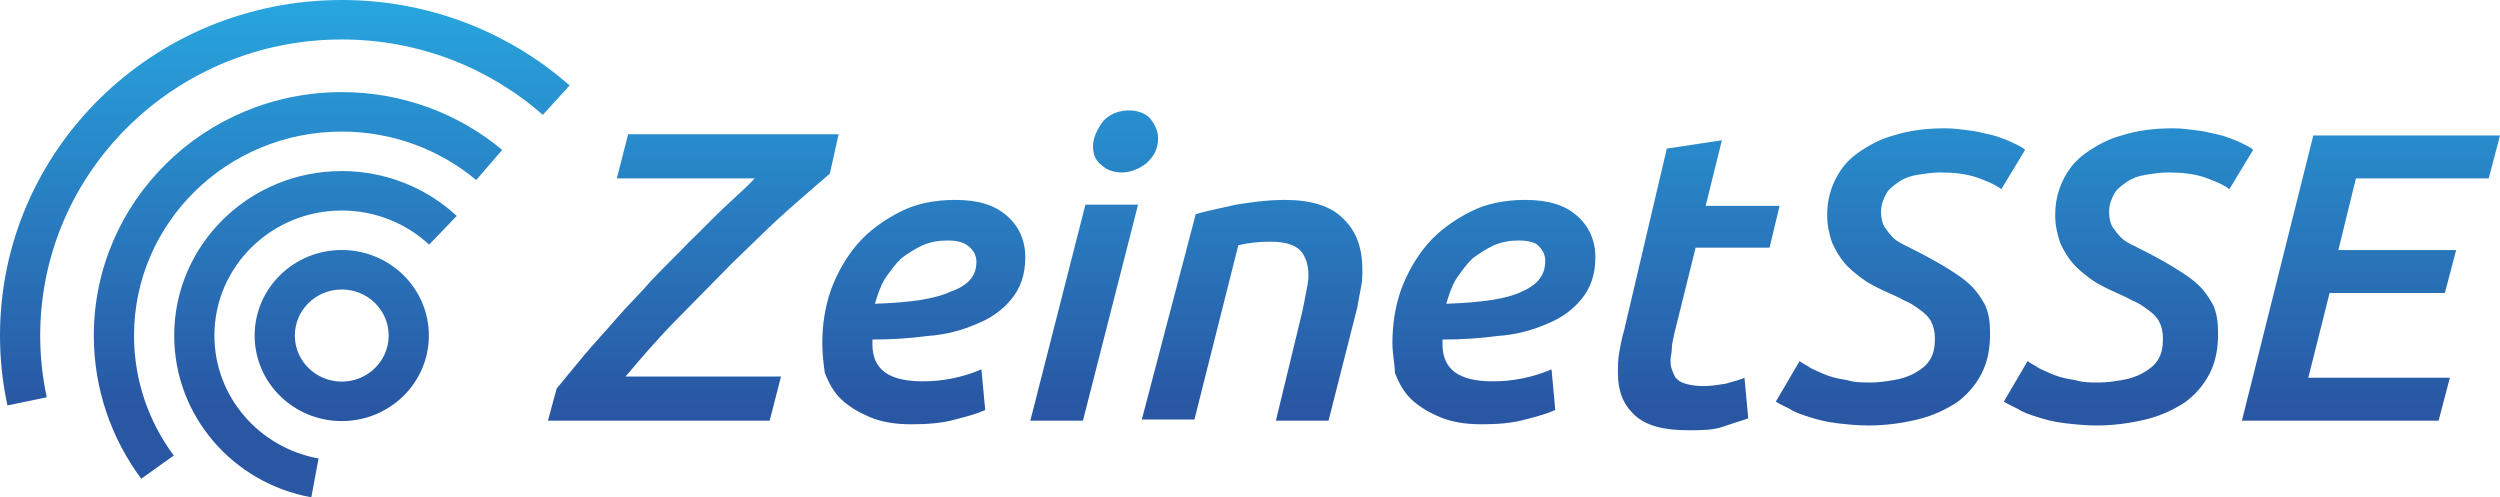 <svg width="186" height="37" viewBox="0 0 186 37" fill="none" xmlns="http://www.w3.org/2000/svg">
<path d="M2.991 24.964C2.991 12.799 13.036 2.937 25.427 2.937C31.174 2.937 36.413 5.057 40.384 8.545L42.379 6.357C37.881 2.405 31.938 0 25.427 0C11.384 0 0 11.177 0 24.964C0 26.746 0.19 28.485 0.553 30.164L3.479 29.555C3.16 28.075 2.991 26.54 2.991 24.964Z" fill="url(#paint0_linear)"/>
<path d="M25.427 9.79C16.892 9.79 9.972 16.584 9.972 24.964C9.972 28.302 11.068 31.385 12.927 33.889L10.509 35.619C8.29 32.629 6.98 28.945 6.98 24.964C6.98 14.962 15.239 6.853 25.427 6.853C29.978 6.853 34.148 8.473 37.364 11.155L35.428 13.394C32.731 11.145 29.243 9.79 25.427 9.79Z" fill="url(#paint1_linear)"/>
<path d="M83.46 12.832C82.9 12.832 82.341 12.654 81.968 12.299C81.502 11.944 81.316 11.5 81.316 10.789C81.355 10.023 81.891 9.227 82.155 8.925C82.714 8.392 83.366 8.214 84.019 8.214C84.578 8.214 85.138 8.392 85.51 8.747C85.728 8.976 86.163 9.599 86.163 10.257C86.163 11.056 85.883 11.588 85.324 12.121C84.765 12.565 84.112 12.832 83.46 12.832Z" fill="url(#paint2_linear)"/>
<path d="M140.882 28.281C140.323 28.37 139.763 28.459 139.204 28.459C138.552 28.459 137.992 28.459 137.433 28.281C136.874 28.193 136.408 28.104 135.942 27.926C135.475 27.749 135.103 27.571 134.73 27.393C134.554 27.268 134.398 27.181 134.264 27.107C134.113 27.023 133.989 26.954 133.891 26.861L132.12 29.88C132.399 30.057 132.772 30.235 133.145 30.413C133.518 30.679 134.077 30.856 134.636 31.034C135.196 31.212 135.848 31.389 136.594 31.478C137.34 31.567 138.179 31.656 139.018 31.656C140.323 31.656 141.535 31.478 142.653 31.212C143.772 30.945 144.704 30.501 145.543 29.968C146.289 29.436 146.941 28.725 147.407 27.837C147.873 26.95 148.06 25.973 148.06 24.819C148.06 23.931 147.967 23.309 147.687 22.688C147.407 22.155 147.035 21.622 146.568 21.178C146.102 20.734 145.543 20.379 144.984 20.024C144.424 19.669 143.772 19.313 143.119 18.958C142.933 18.869 142.723 18.759 142.513 18.648C142.304 18.537 142.094 18.425 141.908 18.337C141.535 18.159 141.162 17.982 140.882 17.715C140.603 17.449 140.416 17.183 140.23 16.916C140.043 16.65 139.95 16.206 139.95 15.762C139.95 15.229 140.136 14.785 140.323 14.43C140.509 14.075 140.882 13.808 141.255 13.542C141.628 13.275 142.094 13.098 142.653 13.009C143.213 12.92 143.772 12.832 144.331 12.832C145.357 12.832 146.196 12.92 147.035 13.187C147.78 13.453 148.433 13.72 148.899 14.075L150.67 11.145C150.484 10.967 150.111 10.789 149.738 10.612C149.365 10.434 148.899 10.257 148.34 10.079C148.166 10.046 147.98 10.001 147.78 9.952C147.444 9.87 147.071 9.78 146.662 9.724C146.009 9.635 145.357 9.546 144.704 9.546C143.213 9.546 142.001 9.724 140.882 10.079C139.857 10.345 138.925 10.878 138.179 11.411C137.433 11.944 136.874 12.654 136.501 13.453C136.128 14.252 135.942 15.051 135.942 16.028C135.942 16.827 136.128 17.538 136.314 18.07C136.594 18.692 136.874 19.136 137.247 19.58C137.619 20.024 138.086 20.379 138.552 20.734C139.018 21.089 139.577 21.356 140.136 21.622C140.33 21.714 140.512 21.796 140.688 21.874L140.689 21.875C141.019 22.022 141.323 22.158 141.628 22.332C142.094 22.51 142.467 22.776 142.84 23.043C143.213 23.309 143.492 23.575 143.679 23.931C143.865 24.286 143.958 24.73 143.958 25.174C143.958 25.795 143.865 26.328 143.585 26.772C143.306 27.216 142.933 27.482 142.467 27.749C142.001 28.015 141.441 28.193 140.882 28.281Z" fill="url(#paint3_linear)"/>
<path d="M124.01 11.056L128.111 10.434L126.899 15.318H132.399L131.654 18.425H126.154L124.569 24.819C124.553 24.895 124.537 24.968 124.521 25.04C124.446 25.384 124.382 25.679 124.382 25.973C124.382 26.106 124.359 26.239 124.336 26.372C124.313 26.506 124.289 26.639 124.289 26.772C124.289 27.038 124.289 27.216 124.382 27.482C124.476 27.749 124.569 27.926 124.662 28.104C124.849 28.281 125.035 28.459 125.408 28.548C125.688 28.637 126.154 28.725 126.713 28.725C127.272 28.725 127.832 28.637 128.391 28.548C128.589 28.485 128.775 28.433 128.95 28.385C129.269 28.296 129.548 28.218 129.789 28.104L130.069 31.123C129.836 31.212 129.556 31.3 129.241 31.4C128.927 31.5 128.577 31.611 128.204 31.744C127.459 32.011 126.526 32.011 125.594 32.011C123.73 32.011 122.425 31.656 121.586 30.856C120.747 30.057 120.374 29.081 120.374 27.749C120.374 27.216 120.374 26.772 120.467 26.239C120.561 25.706 120.654 25.174 120.84 24.552L124.01 11.056Z" fill="url(#paint4_linear)"/>
<path d="M91.942 15.229C91.555 15.321 91.178 15.403 90.817 15.481C90.135 15.629 89.508 15.765 88.96 15.939L84.951 31.212H88.866L92.129 18.248C92.875 18.07 93.62 17.982 94.553 17.982C95.671 17.982 96.417 18.248 96.79 18.692C97.163 19.136 97.349 19.757 97.349 20.468C97.349 20.912 97.256 21.356 97.163 21.799C97.07 22.332 96.976 22.776 96.883 23.22L94.925 31.3H98.841L100.985 22.865C101.078 22.332 101.171 21.8 101.264 21.356C101.358 20.912 101.358 20.468 101.358 20.024C101.358 18.425 100.891 17.182 99.959 16.294C99.027 15.318 97.536 14.874 95.578 14.874C94.273 14.874 93.061 15.051 91.942 15.229Z" fill="url(#paint5_linear)"/>
<path d="M76.655 31.3H80.57L84.671 15.229H80.756L76.655 31.3Z" fill="url(#paint6_linear)"/>
<path d="M157.848 28.281C158.407 28.193 158.966 28.015 159.433 27.749C159.899 27.482 160.272 27.216 160.551 26.772C160.831 26.328 160.924 25.795 160.924 25.174C160.924 24.73 160.831 24.286 160.644 23.931C160.458 23.575 160.178 23.309 159.805 23.043C159.433 22.776 159.06 22.51 158.594 22.332C158.289 22.158 157.985 22.022 157.654 21.874C157.479 21.796 157.296 21.714 157.102 21.622C156.543 21.356 155.983 21.089 155.517 20.734C155.051 20.379 154.585 20.024 154.212 19.58C153.839 19.136 153.56 18.692 153.28 18.07C153.094 17.538 152.907 16.827 152.907 16.028C152.907 15.051 153.094 14.252 153.467 13.453C153.839 12.654 154.399 11.944 155.145 11.411C155.89 10.878 156.822 10.345 157.848 10.079C158.966 9.724 160.178 9.546 161.67 9.546C162.322 9.546 162.975 9.635 163.627 9.724C164.037 9.78 164.41 9.87 164.746 9.952C164.945 10.001 165.132 10.046 165.305 10.079C165.865 10.257 166.331 10.434 166.704 10.612C167.076 10.789 167.449 10.967 167.636 11.145L165.865 14.075C165.399 13.72 164.746 13.453 164 13.187C163.161 12.92 162.322 12.832 161.297 12.832C160.738 12.832 160.178 12.92 159.619 13.009C159.06 13.098 158.594 13.275 158.221 13.542C157.848 13.808 157.475 14.075 157.289 14.43C157.102 14.785 156.916 15.229 156.916 15.762C156.916 16.206 157.009 16.65 157.195 16.916C157.382 17.182 157.568 17.449 157.848 17.715C158.128 17.982 158.5 18.159 158.873 18.337C159.06 18.425 159.269 18.537 159.479 18.648C159.689 18.759 159.899 18.869 160.085 18.958C160.738 19.313 161.39 19.669 161.949 20.024C162.509 20.379 163.068 20.734 163.534 21.178C164 21.622 164.373 22.155 164.653 22.688C164.932 23.309 165.026 23.931 165.026 24.819C165.026 25.973 164.839 26.95 164.373 27.837C163.907 28.725 163.255 29.436 162.509 29.968C161.67 30.501 160.738 30.945 159.619 31.212C158.5 31.478 157.289 31.656 155.983 31.656C155.145 31.656 154.306 31.567 153.56 31.478C152.814 31.389 152.162 31.212 151.602 31.034C151.043 30.856 150.484 30.679 150.111 30.413C149.738 30.235 149.365 30.057 149.085 29.88L150.856 26.861C150.955 26.954 151.079 27.023 151.229 27.107C151.364 27.181 151.519 27.268 151.695 27.393C152.068 27.571 152.441 27.749 152.907 27.926C153.373 28.104 153.839 28.193 154.399 28.281C154.958 28.459 155.517 28.459 156.17 28.459C156.729 28.459 157.289 28.37 157.848 28.281Z" fill="url(#paint7_linear)"/>
<path d="M172.11 10.079L166.797 31.3H181.432L182.271 28.104H171.737L173.322 21.8H181.898L182.737 18.603H173.975L175.28 13.275H185.161L186 10.079H172.11Z" fill="url(#paint8_linear)"/>
<path d="M61.74 12.92C60.901 13.631 59.782 14.607 58.477 15.762C57.614 16.525 56.751 17.366 55.86 18.234L55.859 18.235C55.404 18.679 54.942 19.129 54.469 19.58L50.274 23.842C48.876 25.262 47.664 26.683 46.545 28.015H58.104L57.265 31.3H40.766L41.418 28.903L43.469 26.417C43.871 25.938 44.301 25.459 44.742 24.966C45.12 24.545 45.506 24.114 45.893 23.664C46.312 23.176 46.755 22.71 47.198 22.244C47.641 21.777 48.083 21.311 48.503 20.823C48.957 20.347 49.411 19.892 49.855 19.448L49.855 19.447C50.322 18.98 50.776 18.525 51.206 18.07C51.684 17.615 52.138 17.159 52.58 16.715C52.999 16.295 53.408 15.884 53.816 15.495C54.103 15.222 54.39 14.959 54.669 14.703C55.207 14.21 55.717 13.743 56.147 13.275H45.893L46.732 9.99H62.392L61.74 12.92Z" fill="url(#paint9_linear)"/>
<path fill-rule="evenodd" clip-rule="evenodd" d="M61.18 25.529C61.18 24.197 61.367 22.865 61.833 21.533C62.299 20.29 62.952 19.136 63.791 18.159C64.629 17.182 65.748 16.383 66.96 15.762C68.172 15.14 69.57 14.874 71.062 14.874C72.74 14.874 73.951 15.229 74.883 16.028C75.816 16.827 76.282 17.893 76.282 19.136C76.282 20.468 75.909 21.444 75.256 22.244C74.604 23.043 73.765 23.664 72.646 24.108C71.621 24.552 70.409 24.907 69.011 24.996C67.706 25.174 66.307 25.262 64.909 25.262V25.618C64.909 27.482 66.121 28.37 68.638 28.37C70.129 28.37 71.528 28.104 73.019 27.482L73.299 30.501C72.74 30.768 72.087 30.945 71.062 31.212C70.129 31.478 69.011 31.567 67.799 31.567C66.587 31.567 65.562 31.389 64.723 31.034C63.884 30.679 63.138 30.235 62.579 29.702C62.019 29.169 61.647 28.459 61.367 27.749C61.274 27.127 61.18 26.328 61.18 25.529ZM68.638 18.248C69.29 17.982 69.85 17.893 70.502 17.893C71.341 17.893 71.807 18.07 72.18 18.425C72.46 18.692 72.646 19.047 72.646 19.491C72.646 20.556 71.994 21.267 70.689 21.711C69.57 22.244 67.706 22.51 65.096 22.599C65.282 21.977 65.469 21.356 65.841 20.734C66.214 20.201 66.587 19.669 67.053 19.225C67.519 18.869 68.079 18.514 68.638 18.248Z" fill="url(#paint10_linear)"/>
<path fill-rule="evenodd" clip-rule="evenodd" d="M104.247 21.533C103.781 22.865 103.595 24.197 103.595 25.529C103.595 25.953 103.647 26.378 103.697 26.776C103.74 27.127 103.781 27.457 103.781 27.749C104.061 28.459 104.434 29.169 104.993 29.702C105.552 30.235 106.298 30.679 107.137 31.034C107.976 31.389 109.001 31.567 110.213 31.567C111.425 31.567 112.544 31.478 113.476 31.212C114.501 30.945 115.154 30.768 115.713 30.501L115.434 27.482C113.942 28.104 112.544 28.37 111.052 28.37C108.535 28.37 107.324 27.482 107.324 25.618V25.262C108.722 25.262 110.12 25.174 111.425 24.996C112.823 24.907 114.035 24.552 115.061 24.108C116.179 23.664 117.018 23.043 117.671 22.244C118.323 21.444 118.696 20.468 118.696 19.136C118.696 17.893 118.23 16.827 117.298 16.028C116.366 15.229 115.154 14.874 113.476 14.874C111.984 14.874 110.586 15.14 109.374 15.762C108.162 16.383 107.044 17.182 106.205 18.159C105.366 19.136 104.713 20.29 104.247 21.533ZM113.01 17.893C112.357 17.893 111.798 17.982 111.145 18.248C110.586 18.514 110.027 18.869 109.561 19.225C109.095 19.669 108.722 20.201 108.349 20.734C107.976 21.355 107.79 21.977 107.603 22.599C110.213 22.51 112.078 22.244 113.196 21.711C114.408 21.178 114.967 20.468 114.967 19.402C114.967 18.958 114.781 18.603 114.501 18.337C114.315 18.07 113.756 17.893 113.01 17.893Z" fill="url(#paint11_linear)"/>
<path fill-rule="evenodd" clip-rule="evenodd" d="M18.945 24.964C18.945 21.45 21.847 18.601 25.427 18.601C29.006 18.601 31.908 21.45 31.908 24.964C31.908 28.479 29.006 31.328 25.427 31.328C21.847 31.328 18.945 28.479 18.945 24.964ZM25.427 21.538C23.499 21.538 21.937 23.072 21.937 24.964C21.937 26.857 23.499 28.391 25.427 28.391C27.354 28.391 28.917 26.857 28.917 24.964C28.917 23.072 27.354 21.538 25.427 21.538Z" fill="url(#paint12_linear)"/>
<path d="M15.952 24.964C15.952 19.828 20.194 15.664 25.425 15.664C27.943 15.664 30.229 16.627 31.927 18.2L33.98 16.065C31.749 13.997 28.737 12.727 25.425 12.727C18.541 12.727 12.961 18.206 12.961 24.964C12.961 30.965 17.358 35.953 23.161 37L23.701 34.111C19.293 33.316 15.952 29.522 15.952 24.964Z" fill="url(#paint13_linear)"/>
<defs>
<linearGradient id="paint0_linear" x1="21.189" y1="0" x2="21.189" y2="30.165" gradientUnits="userSpaceOnUse">
<stop stop-color="#28A6DF"/>
<stop offset="1" stop-color="#2957A4"/>
</linearGradient>
<linearGradient id="paint1_linear" x1="21.189" y1="0" x2="21.189" y2="30.165" gradientUnits="userSpaceOnUse">
<stop stop-color="#28A6DF"/>
<stop offset="1" stop-color="#2957A4"/>
</linearGradient>
<linearGradient id="paint2_linear" x1="21.189" y1="0" x2="21.189" y2="30.165" gradientUnits="userSpaceOnUse">
<stop stop-color="#28A6DF"/>
<stop offset="1" stop-color="#2957A4"/>
</linearGradient>
<linearGradient id="paint3_linear" x1="21.189" y1="0" x2="21.189" y2="30.165" gradientUnits="userSpaceOnUse">
<stop stop-color="#28A6DF"/>
<stop offset="1" stop-color="#2957A4"/>
</linearGradient>
<linearGradient id="paint4_linear" x1="21.189" y1="0" x2="21.189" y2="30.165" gradientUnits="userSpaceOnUse">
<stop stop-color="#28A6DF"/>
<stop offset="1" stop-color="#2957A4"/>
</linearGradient>
<linearGradient id="paint5_linear" x1="21.189" y1="0" x2="21.189" y2="30.165" gradientUnits="userSpaceOnUse">
<stop stop-color="#28A6DF"/>
<stop offset="1" stop-color="#2957A4"/>
</linearGradient>
<linearGradient id="paint6_linear" x1="21.189" y1="0" x2="21.189" y2="30.165" gradientUnits="userSpaceOnUse">
<stop stop-color="#28A6DF"/>
<stop offset="1" stop-color="#2957A4"/>
</linearGradient>
<linearGradient id="paint7_linear" x1="21.189" y1="0" x2="21.189" y2="30.165" gradientUnits="userSpaceOnUse">
<stop stop-color="#28A6DF"/>
<stop offset="1" stop-color="#2957A4"/>
</linearGradient>
<linearGradient id="paint8_linear" x1="21.189" y1="0" x2="21.189" y2="30.165" gradientUnits="userSpaceOnUse">
<stop stop-color="#28A6DF"/>
<stop offset="1" stop-color="#2957A4"/>
</linearGradient>
<linearGradient id="paint9_linear" x1="21.189" y1="0" x2="21.189" y2="30.165" gradientUnits="userSpaceOnUse">
<stop stop-color="#28A6DF"/>
<stop offset="1" stop-color="#2957A4"/>
</linearGradient>
<linearGradient id="paint10_linear" x1="21.189" y1="0" x2="21.189" y2="30.165" gradientUnits="userSpaceOnUse">
<stop stop-color="#28A6DF"/>
<stop offset="1" stop-color="#2957A4"/>
</linearGradient>
<linearGradient id="paint11_linear" x1="21.189" y1="0" x2="21.189" y2="30.165" gradientUnits="userSpaceOnUse">
<stop stop-color="#28A6DF"/>
<stop offset="1" stop-color="#2957A4"/>
</linearGradient>
<linearGradient id="paint12_linear" x1="21.189" y1="0" x2="21.189" y2="30.165" gradientUnits="userSpaceOnUse">
<stop stop-color="#28A6DF"/>
<stop offset="1" stop-color="#2957A4"/>
</linearGradient>
<linearGradient id="paint13_linear" x1="21.189" y1="0" x2="21.189" y2="30.165" gradientUnits="userSpaceOnUse">
<stop stop-color="#28A6DF"/>
<stop offset="1" stop-color="#2957A4"/>
</linearGradient>
</defs>
</svg>
